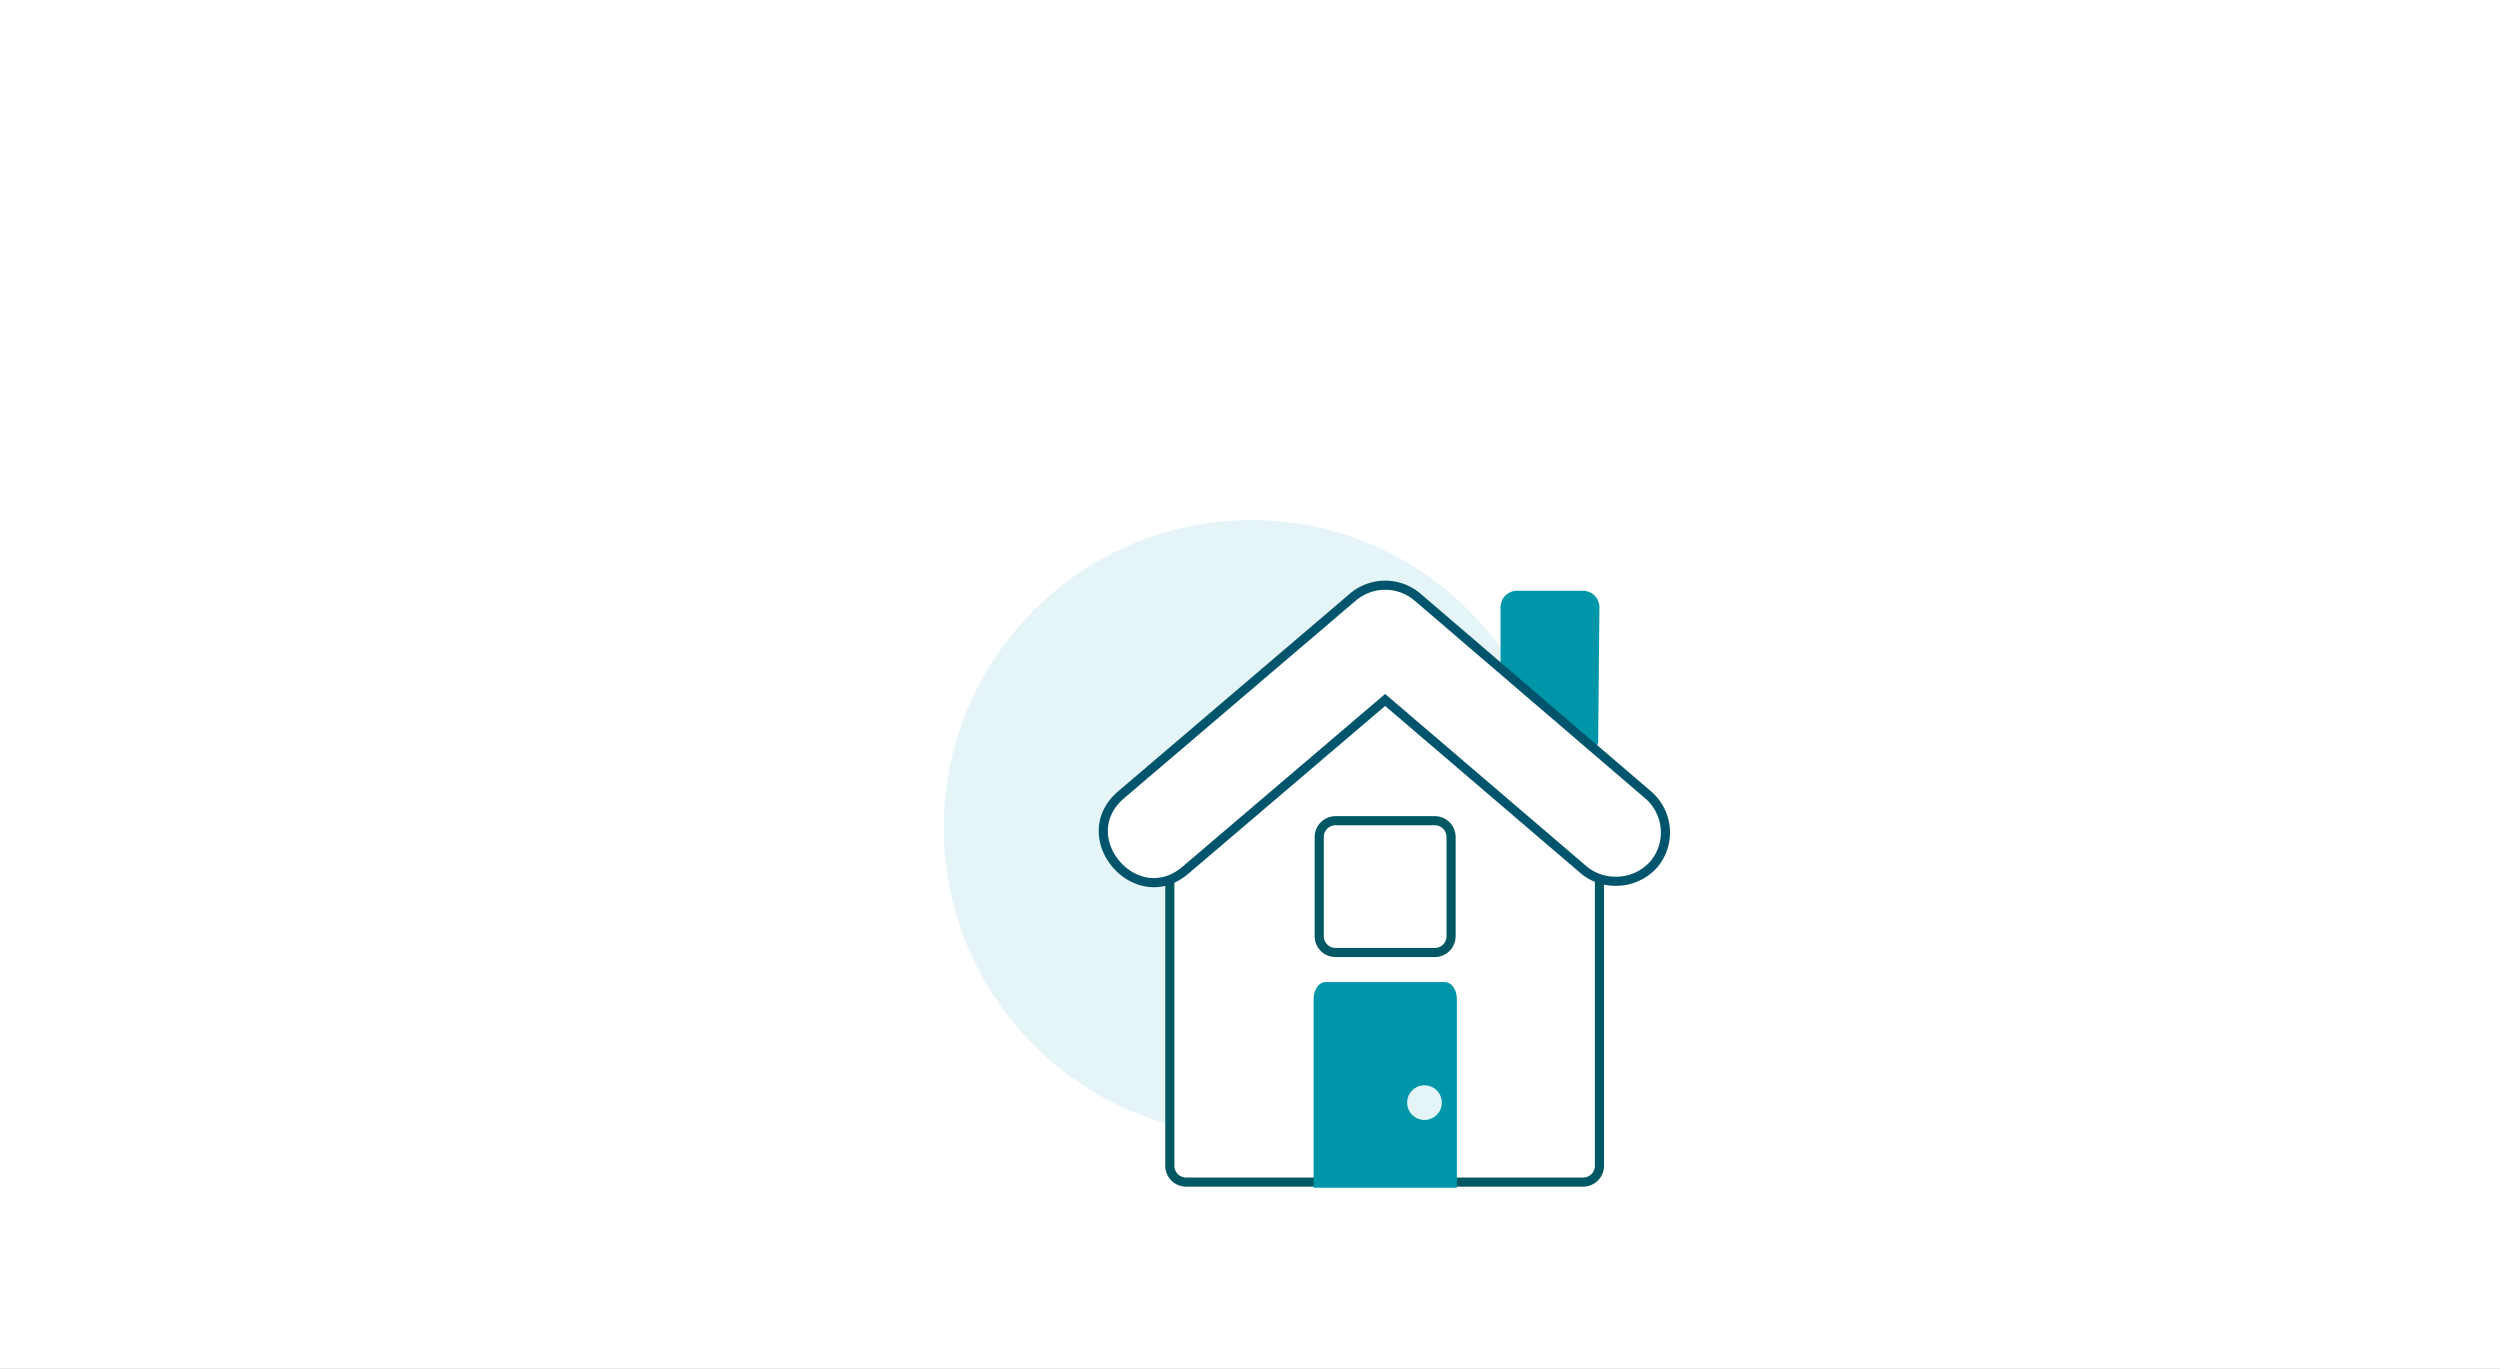 <svg xmlns="http://www.w3.org/2000/svg" xmlns:xlink="http://www.w3.org/1999/xlink" width="274" height="150" viewBox="0 0 274 150">
  <rect x="0" y="0" width="274" height="150" fill="#333333" stroke="none"/>
  <defs>
    <clipPath id="clip-Icon-Building-Home-White-Background">
      <rect width="274" height="150"/>
    </clipPath>
  </defs>
  <g id="Icon-Building-Home-White-Background" clip-path="url(#clip-Icon-Building-Home-White-Background)">
    <rect width="274" height="150" fill="#fff"/>
    <rect id="Rectangle_3574" data-name="Rectangle 3574" width="274" height="150" fill="#fff"/>
    <g id="Group_10064" data-name="Group 10064" transform="translate(-247.557 -1129)">
      <ellipse id="Ellipse_290" data-name="Ellipse 290" cx="33.686" cy="33.716" rx="33.686" ry="33.716" transform="translate(351 1186)" fill="#e5f4f6"/>
      <g id="Group_9872" data-name="Group 9872" transform="translate(368.479 1193.141)">
        <path id="Path_13738" data-name="Path 13738" d="M107.189,88.6,85.513,70.035a1.856,1.856,0,0,0-2.385,0L61.333,88.6a1.809,1.809,0,0,0-.614,1.372v31.1a1.789,1.789,0,0,0,1.806,1.806H106a1.789,1.789,0,0,0,1.806-1.806v-31.1A1.809,1.809,0,0,0,107.189,88.6Z" transform="translate(-53.428 -57.46)" fill="#fff" stroke="#005864" stroke-width="1"/>
        <path id="Path_13739" data-name="Path 13739" d="M205.944,330H192.866c-.732,0-1.307.817-1.307,1.858v20.678h15.7V331.858C207.26,330.817,206.676,330,205.944,330Z" transform="translate(-168.509 -286.503)" fill="#0096a9"/>
        <path id="Path_13740" data-name="Path 13740" d="M369.57,46.509l-7.219-6.215a1.8,1.8,0,0,1-.629-1.369v-6.12a1.8,1.8,0,0,1,1.8-1.806h7.226a1.806,1.806,0,0,1,1.806,1.806l-.136,14.635C372.419,48.991,370.737,47.511,369.57,46.509Z" transform="translate(-318.18 -30.392)" fill="#0096a9"/>
        <path id="Path_13741" data-name="Path 13741" d="M59.907,22.977,34.629,1.3a5.468,5.468,0,0,0-7.081,0L2.135,22.977c-5.418,4.656,1.663,12.9,7.081,8.237L31.084,12.573,52.869,31.214a5.363,5.363,0,0,0,3.467,1.229,5.526,5.526,0,0,0,4.158-1.806,5.431,5.431,0,0,0-.587-7.66Z" transform="translate(-0.194 0)" fill="#fff" stroke="#00546c" stroke-width="1"/>
        <path id="Path_13742" data-name="Path 13742" d="M209.363,180H198.525a1.788,1.788,0,0,0-1.806,1.806v10.833a1.788,1.788,0,0,0,1.806,1.806h10.838a1.788,1.788,0,0,0,1.806-1.806V181.8a1.788,1.788,0,0,0-1.806-1.8Z" transform="translate(-173.053 -154.192)" fill="none" stroke="#005864" stroke-width="1"/>
        <circle id="Ellipse_300" data-name="Ellipse 300" cx="1.901" cy="1.901" r="1.901" transform="translate(33.301 54.806)" fill="#e5f4f6"/>
      </g>
    </g>
  </g>
</svg>
